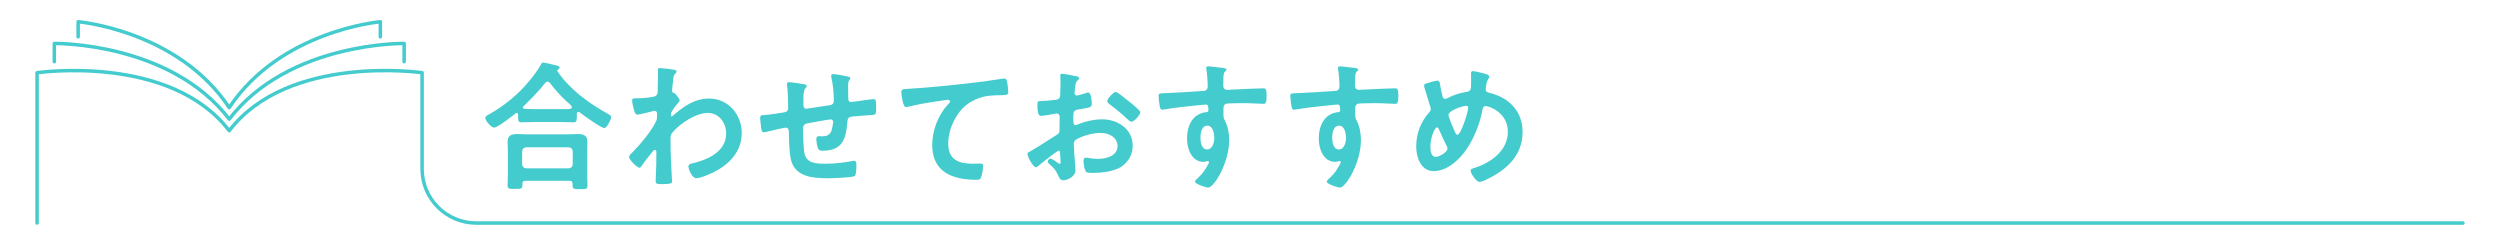 <?xml version="1.0" encoding="UTF-8"?><svg id="_イヤー_2" xmlns="http://www.w3.org/2000/svg" viewBox="0 0 715 70"><defs><style>.cls-1{fill:#44cbcd;}.cls-2{stroke:#44cbcd;stroke-linecap:round;stroke-linejoin:round;}.cls-2,.cls-3{fill:none;}</style></defs><g id="item_midashi"><rect class="cls-3" width="715" height="70"/><g><path class="cls-2" d="M115.59,17.64v-5.21s-33.06-.48-50.03,21.64C48.59,11.95,15.53,12.43,15.53,12.43v5.21"/><path class="cls-2" d="M108.78,10.53V6.22s-28.5,2.43-43.22,24.55C50.84,8.65,22.35,6.22,22.35,6.22v4.31"/><path class="cls-2" d="M10.6,63.78V20.8s37.99-5.53,54.96,16.58c16.97-22.12,55.16-16.58,55.16-16.58v27.5c0,8.55,6.93,15.49,15.49,15.49H704.4"/></g><g><path class="cls-1" d="M148.17,32.78c0-.24-.12-.48-.4-.48-.16,0-.24,.04-.32,.12-.96,.8-5.17,4.08-6.13,4.08-.84,0-2.53-1.96-2.53-2.8,0-.48,.72-.8,1.08-1,4.37-2.44,8.46-5.8,11.58-9.64,1.04-1.24,2.49-3.16,3.25-4.6,.12-.28,.28-.56,.64-.56,.52,0,3.21,.68,3.89,.84,.32,.08,.8,.2,.8,.6,0,.28-.24,.48-.48,.56-.12,.08-.2,.16-.2,.28,0,.08,.04,.12,.08,.2,3.57,5.24,8.74,8.96,14.23,12.08,.8,.44,1.12,.6,1.12,1,0,.72-1.2,3.16-1.96,3.16-.88,0-6.01-3.68-6.97-4.44-.16-.12-.28-.2-.48-.2-.36,0-.4,.36-.4,.64v.76c0,.92-.04,1.6-.8,1.6-1.28,0-2.61-.08-3.89-.08h-7.42c-1.32,0-2.61,.08-3.89,.08-.84,0-.8-.88-.8-1.76v-.44Zm2.16,18.92c-.64,0-.92,.24-.92,.88v.4c0,1.08-.6,1.04-2.16,1.04s-2.08,.04-2.08-1c0-.16,.08-2.44,.08-2.92v-7.16c0-.8-.08-1.6-.08-2.36,0-1.88,1.12-2.24,2.81-2.24,.96,0,1.96,.08,2.97,.08h11.26c1,0,2-.08,3.01-.08,1.64,0,2.77,.36,2.77,2.2,0,.8-.04,1.6-.04,2.4v7.24c0,.96,.08,2.24,.08,2.88,0,1.04-.56,1.04-2.12,1.04s-2.16,0-2.16-1v-.52c0-.56-.2-.88-.92-.88h-12.47Zm12.35-3.56c.68-.08,1.04-.44,1.12-1.12v-3.76c-.08-.72-.44-1.04-1.12-1.12h-12.23c-.68,.08-1.04,.4-1.12,1.12v3.76c.08,.68,.44,1.04,1.12,1.12h12.23Zm-6.09-24.8c-.28,0-.44,.16-.64,.36-1.96,2.48-3.97,4.48-6.21,6.68-.12,.12-.16,.2-.16,.36,0,.28,.24,.4,.48,.4,.92,.04,1.84,.08,2.81,.08h7.42c2.61,0,3.25,.04,3.25-.56,0-.36-.44-.72-1-1.24-.16-.12-.28-.24-.44-.36-1.68-1.52-3.45-3.52-4.85-5.36-.16-.16-.32-.36-.64-.36Z"/><path class="cls-1" d="M193.02,19.98c.24,.08,.48,.24,.48,.48,0,.2-.12,.36-.28,.52-.48,.48-.56,.44-.72,2.12-.08,.56-.28,2.4-.28,2.88,0,.44,.16,.52,.6,.6,.24,.08,1.56,1.64,1.56,2.16,0,.32-.36,.6-.56,.84-.48,.52-1.96,2.4-1.96,3.08,0,.4,.04,.64,.24,.64,.16,0,.4-.24,.52-.36,2.97-2.56,6.09-4.76,10.18-4.76,5.45,0,9.34,4.56,9.34,9.84,0,6.04-4.53,9.88-9.74,12-.72,.32-2.48,.96-3.29,.96-1.12,0-2.21-2.48-2.21-3.32,0-.68,.48-.8,1.04-.92,4.37-1,9.74-3.32,9.74-8.56,0-3-2-5.88-5.25-5.88-3.41,0-8.06,3.08-10.18,5.68-.4,.48-.48,1-.48,1.6,0,2.36,.04,4.72,.16,7.04,.04,1.12,.28,4.92,.28,5.36s-.36,.68-3.01,.68c-1.16,0-1.68-.04-1.68-.84,0-.32,.04-1.08,.04-1.28,.04-1.24,.12-2.96,.12-3.16,.04-1.28,.04-2.6,.04-3.88,0-.28-.08-.64-.4-.64s-.6,.44-.8,.64c-.76,.92-2.4,3-3.01,3.92-.12,.24-.32,.56-.6,.56-.72,0-3.01-2.32-3.01-3.08,0-.44,.68-1.04,1-1.36,2.37-2.4,5.33-5.92,6.77-8.92,.24-.48,.24-.96,.24-1.56v-.52c0-.4-.16-.84-.64-.84-.24,0-.48,.08-.68,.12-.76,.2-3.69,.96-4.25,.96s-.76-.52-.92-.96c-.2-.56-.64-2.48-.64-3.04,0-.6,.4-.68,.92-.68h.56c1.48,0,2.97-.12,4.41-.4,.52-.08,.96-.2,1.24-.68,.24-.4,.2-1.16,.2-1.64,0-1.36,.08-2.72,.08-4.08,0-.56-.04-1-.04-1.28,0-.44,.2-.56,.6-.56,.56,0,3.77,.4,4.25,.52Z"/><path class="cls-1" d="M230.21,24.14c.24,.08,.52,.2,.52,.48,0,.24-.24,.48-.4,.64-.52,.6-.56,2.08-.56,3.24v1.08c0,.6,0,1.52,.8,1.52,.36,0,4.29-.68,5.01-.76,2.21-.32,2.89-.24,2.89-1.64,0-1.88-.24-4.68-.68-6.48-.04-.16-.08-.36-.08-.52,0-.36,.24-.52,.56-.52,.52,0,3.49,.52,4.13,.68,.28,.08,.8,.12,.8,.48,0,.24-.24,.48-.36,.64-.32,.44-.28,1.48-.28,2,0,1.04,.04,2.04,.04,3.08,0,.52,.12,1.12,.8,1.12,.32,0,2.69-.36,3.21-.44,.64-.08,2.69-.4,3.21-.4,.76,0,.76,.6,.76,2.72,0,1.88-.16,1.8-2.08,1.88-.72,.04-1.68,.12-3.01,.24-2.25,.2-3.01,0-3.13,1.6-.4,5-1.36,8.32-7.17,8.32-.4,0-.76-.04-1.04-.32-.44-.56-.68-2.32-.68-3.04,0-.4,.2-.8,.64-.8,.32,0,.68,.04,1,.04,1.36,0,2.29-.36,2.73-1.72,.16-.52,.44-1.96,.44-2.44,0-.4-.32-.68-.68-.68-.48,0-5.65,.92-6.45,1.08-1.04,.2-1.48,.52-1.48,1.64,0,1.52,.12,6,.48,7.28,.72,2.56,3.25,2.68,6.05,2.68,2.61,0,5.17-.32,7.74-.8,.12-.04,.24-.04,.36-.04,.56,0,.64,.72,.64,1.16,0,.64,0,2.8-.48,3.2-.6,.44-6.57,.64-7.62,.64-4.05,0-9.22-.28-10.54-5-.64-2.32-.6-5.68-.68-8.16,0-.6-.12-1.32-.88-1.32-.44,0-4.97,1.04-5.69,1.24-.16,.04-.4,.08-.6,.08-.6,0-.72-.64-.8-1.6-.04-.2-.04-.44-.08-.68-.04-.44-.16-1.32-.16-1.76,0-.88,.56-.88,1.24-.88,1.08-.04,3.89-.52,5.09-.68,.96-.16,1.68-.2,1.68-1.4,0-1.48-.08-4.72-.28-6.16-.04-.16-.08-.4-.08-.56,0-.44,.24-.6,.64-.6,.68,0,3.85,.48,4.53,.64Z"/><path class="cls-1" d="M260.11,25.38c5.85-.36,11.7-.96,17.56-1.64,3.01-.36,6.09-.76,9.1-1.24,.16-.04,.32-.04,.48-.04,.6,0,.68,.52,.8,1,.12,.68,.32,2.24,.32,2.92,0,.88-.84,.8-1.76,.84-2.37,.04-4.41,.04-6.65,.84-3.13,1.12-5.29,3.08-6.85,5.96-1.16,2.12-1.92,4.6-1.92,7.04,0,4.64,3.01,5.76,7.05,5.76,.72,0,1.6-.04,2-.04,.6,0,.92,.04,.92,.68,0,.88-.28,2.84-.72,3.56-.28,.4-.72,.4-1.16,.4-6.81,0-12.67-2.16-12.67-9.96,0-4.04,1.68-8.52,4.41-11.48,.2-.2,.72-.72,.72-.96,0-.32-.36-.48-.6-.48-.32,0-2.12,.28-2.57,.36-2.69,.36-6.29,.96-8.86,1.64-.2,.04-.4,.08-.6,.08-.96,0-1.32-3.8-1.32-4.2,0-1.04,.56-.92,2.33-1.04Z"/><path class="cls-1" d="M302.8,43.09c-.48,0-5.25,3.84-5.93,4.44-.16,.12-.4,.32-.6,.32-.8,0-2.41-3-2.41-3.8,0-.44,.44-.56,.92-.84,2.25-1.28,4.37-2.72,6.57-4.08,1.52-.92,1.68-.96,1.68-2.2v-1.36c0-.6,.04-1.2,.04-1.8v-.4c0-.52-.36-.92-.88-.92-.08,0-.16,.04-.24,.04-.76,.16-3.49,.64-4.09,.64-.52,0-1.16-.04-1.16-2.96,0-1.08,.08-1.24,.84-1.28,1.24-.04,2.65-.12,3.89-.28,.52-.04,1.12-.08,1.48-.48,.32-.36,.32-.76,.32-1.2,.04-1.12,.08-2.24,.08-3.36,0-.8-.08-1.72-.08-1.88,0-.32,.12-.6,.52-.6,.6,0,3.29,.56,4.09,.72,.24,.04,.8,.16,.8,.52,0,.24-.24,.48-.4,.64-.6,.48-.64,.96-.76,2.2-.04,.24-.08,.56-.12,.92,0,.16-.04,.4-.04,.56,0,.36,.32,.68,.68,.68,.28,0,2.12-.56,2.53-.68,.2-.08,.48-.2,.68-.2,.92,0,1.04,2.6,1.04,3.28,0,1.04-.68,1.04-3.73,1.56-1.48,.28-1.56,.56-1.56,2.4v.56c0,.68,.08,1.56,.6,1.56,.2,0,.76-.24,1-.36,2.12-.8,4.33-1.32,6.65-1.32,4.45,0,8.74,2.76,8.74,7.56,0,2.48-1.16,4.56-3.21,5.96-2.04,1.4-5.65,1.8-8.06,1.8h-.48c-.64,0-1.48-.04-1.68-.44-.36-.56-.64-2.2-.64-2.88,0-.52,.12-1.04,.72-1.04,.48,0,1.8,.36,3.29,.36,2.33,0,5.73-.76,5.73-3.68,0-2.52-2.57-3.76-4.81-3.76s-5.17,.8-7.06,1.92c-.44,.28-.64,.68-.64,1.24,0,.48,.08,2.08,.12,2.64,.08,.84,.36,4.44,.36,4.84,0,1.96-2.45,2.92-3.53,2.92-.88,0-1.16-.84-1.48-1.52-.64-1.44-1.28-2.08-2.45-3.12-.2-.2-.48-.44-.48-.76,0-.44,.48-.8,.88-.8,.28,0,1.68,.96,2.04,1.24,.12,.12,.32,.24,.48,.24,.24,0,.28-.16,.28-.32,0-.04-.08-1.68-.08-1.76,0-.2-.04-.4-.04-.56-.04-.72-.04-1.12-.44-1.12Zm20.24-13.96c1.08,.84,3.09,2.52,3.09,2.96,0,.76-1.72,2.72-2.53,2.72-.32,0-.64-.28-.88-.48-1.68-1.6-3.45-3.08-5.33-4.48-.28-.2-.72-.52-.72-.96,0-.6,1.76-2.6,2.4-2.6,.48,0,2.12,1.36,3.01,2.08,.32,.24,.64,.52,.96,.76Z"/><path class="cls-1" d="M348.61,19.3c.96,.08,2.17,.2,2.17,.56,0,.2-.12,.32-.24,.44-.28,.2-.6,.52-.64,1.68-.04,.84-.04,1.72-.04,2.56,0,.76,.44,1.16,1.16,1.16,.32,0,1.88-.12,2.33-.12,1.96-.08,6.25-.32,7.98-.32,.64,0,.92,.24,.92,2.04,0,2.44-.48,2.4-.88,2.4-.56,0-3.57-.2-5.81-.2-.72,0-4.45,.04-4.89,.16-.56,.2-.76,.76-.76,1.32v1.4c0,1.12,.04,1.44,.4,2.08,.88,1.64,1.24,3.76,1.24,5.6,0,6.44-4.29,13.6-6.05,13.6-.48,0-3.73-1-3.73-1.72,0-.32,.68-.88,.92-1.12,1.52-1.44,1.88-2.12,2.89-3.88,.08-.2,.2-.36,.2-.6,0-.12-.12-.28-.28-.28-.12,0-.2,0-.32,.04-.28,.08-.64,.2-.92,.2-3.49,0-4.77-3.76-4.77-6.68,0-3.68,1.6-7.2,5.65-7.56,.2-.04,.48-.16,.48-.48,0-1.48-.28-1.68-.72-1.68-.32,0-2.17,.2-2.65,.24-2.08,.2-7.26,.76-9.18,1.16-.2,.04-.4,.08-.6,.08-.64,0-.68-.56-.8-1.08-.12-.68-.32-2.2-.32-2.88,0-.8,.36-.72,2.32-.8,1.08-.04,10.5-.56,10.86-.64,.6-.16,.88-.64,.88-1.24,0-1.24-.16-3.76-.4-4.96-.04-.12-.04-.2-.04-.32,0-.32,.2-.48,.52-.48,.92,0,2.17,.24,3.13,.32Zm-5.29,20.04c0,1.2,.28,3.4,1.88,3.4s2.08-2.04,2.08-3.28-.36-3.52-2-3.52-1.96,2.2-1.96,3.4Z"/><path class="cls-1" d="M386.29,19.3c.96,.08,2.17,.2,2.17,.56,0,.2-.12,.32-.24,.44-.28,.2-.6,.52-.64,1.68-.04,.84-.04,1.72-.04,2.56,0,.76,.44,1.16,1.16,1.16,.32,0,1.88-.12,2.33-.12,1.96-.08,6.25-.32,7.98-.32,.64,0,.92,.24,.92,2.04,0,2.44-.48,2.4-.88,2.4-.56,0-3.57-.2-5.81-.2-.72,0-4.45,.04-4.89,.16-.56,.2-.76,.76-.76,1.32v1.4c0,1.12,.04,1.44,.4,2.08,.88,1.64,1.24,3.76,1.24,5.6,0,6.44-4.29,13.6-6.05,13.6-.48,0-3.73-1-3.73-1.72,0-.32,.68-.88,.92-1.12,1.52-1.44,1.88-2.12,2.89-3.88,.08-.2,.2-.36,.2-.6,0-.12-.12-.28-.28-.28-.12,0-.2,0-.32,.04-.28,.08-.64,.2-.92,.2-3.49,0-4.77-3.76-4.77-6.68,0-3.68,1.6-7.2,5.65-7.56,.2-.04,.48-.16,.48-.48,0-1.48-.28-1.68-.72-1.68-.32,0-2.17,.2-2.65,.24-2.08,.2-7.26,.76-9.18,1.16-.2,.04-.4,.08-.6,.08-.64,0-.68-.56-.8-1.08-.12-.68-.32-2.2-.32-2.88,0-.8,.36-.72,2.32-.8,1.08-.04,10.5-.56,10.86-.64,.6-.16,.88-.64,.88-1.24,0-1.24-.16-3.76-.4-4.96-.04-.12-.04-.2-.04-.32,0-.32,.2-.48,.52-.48,.92,0,2.17,.24,3.13,.32Zm-5.29,20.04c0,1.2,.28,3.4,1.88,3.4s2.08-2.04,2.08-3.28-.36-3.52-2-3.52-1.96,2.2-1.96,3.4Z"/><path class="cls-1" d="M425.24,21.26c.28,.12,.68,.28,.68,.68,0,.28-.16,.44-.28,.68-.56,.88-.56,1.6-.68,2.6,0,.08-.04,.28-.04,.36,0,.8,.76,.88,1.32,1.04,5.49,1.4,9.22,5.32,9.22,11.12,0,6.76-4.61,10.88-10.34,13.6-.52,.24-1.4,.68-2,.68-.92,0-2.53-2.44-2.53-3.24,0-.48,.6-.6,1.24-.8,4.65-1.52,9.42-4.92,9.42-10.32s-5.25-7.32-6.37-7.32c-.56,0-.8,.52-.88,.96-.76,4.2-2.57,8.76-5.13,12.16-2.04,2.72-5.29,5.48-8.86,5.48s-4.97-3.88-4.97-6.96c0-3.8,1.24-7.04,3.73-9.88,.28-.28,.44-.52,.44-.92,0-.32-.12-.64-.24-.96-.56-1.68-1-3.4-1.56-5.12-.04-.16-.12-.4-.12-.6,0-.36,.32-.56,.64-.64,.6-.2,2.65-.8,3.17-.8,.64,0,.68,.64,.76,1.16,.16,.96,.48,2.48,.72,3.4,.12,.36,.28,.64,.72,.64,.28,0,.44-.08,.68-.2,1.8-.92,3.33-1.44,5.33-1.76,1.36-.2,1.44-.44,1.44-3.48,0-.6-.04-1.2-.04-1.76,0-.4,.08-.72,.56-.72,.56,0,3.37,.68,3.97,.92Zm-11.42,20.64c-.8-1.64-1.56-3.24-2.29-4.92-.08-.2-.28-.56-.56-.56-.64,0-1.88,2.96-1.88,5.52,0,1.04,.16,2.92,1.52,2.92,1.16,0,3.37-1.44,3.37-2.36,0-.24-.08-.4-.16-.6Zm.44-9c0,.52,1.36,3.72,1.64,4.36,.36,.8,.52,1.28,.92,1.28,1.04,0,3.09-6.6,3.09-7.72,0-.36-.2-.56-.56-.56-.96,0-5.09,1.32-5.09,2.64Z"/></g></g></svg>